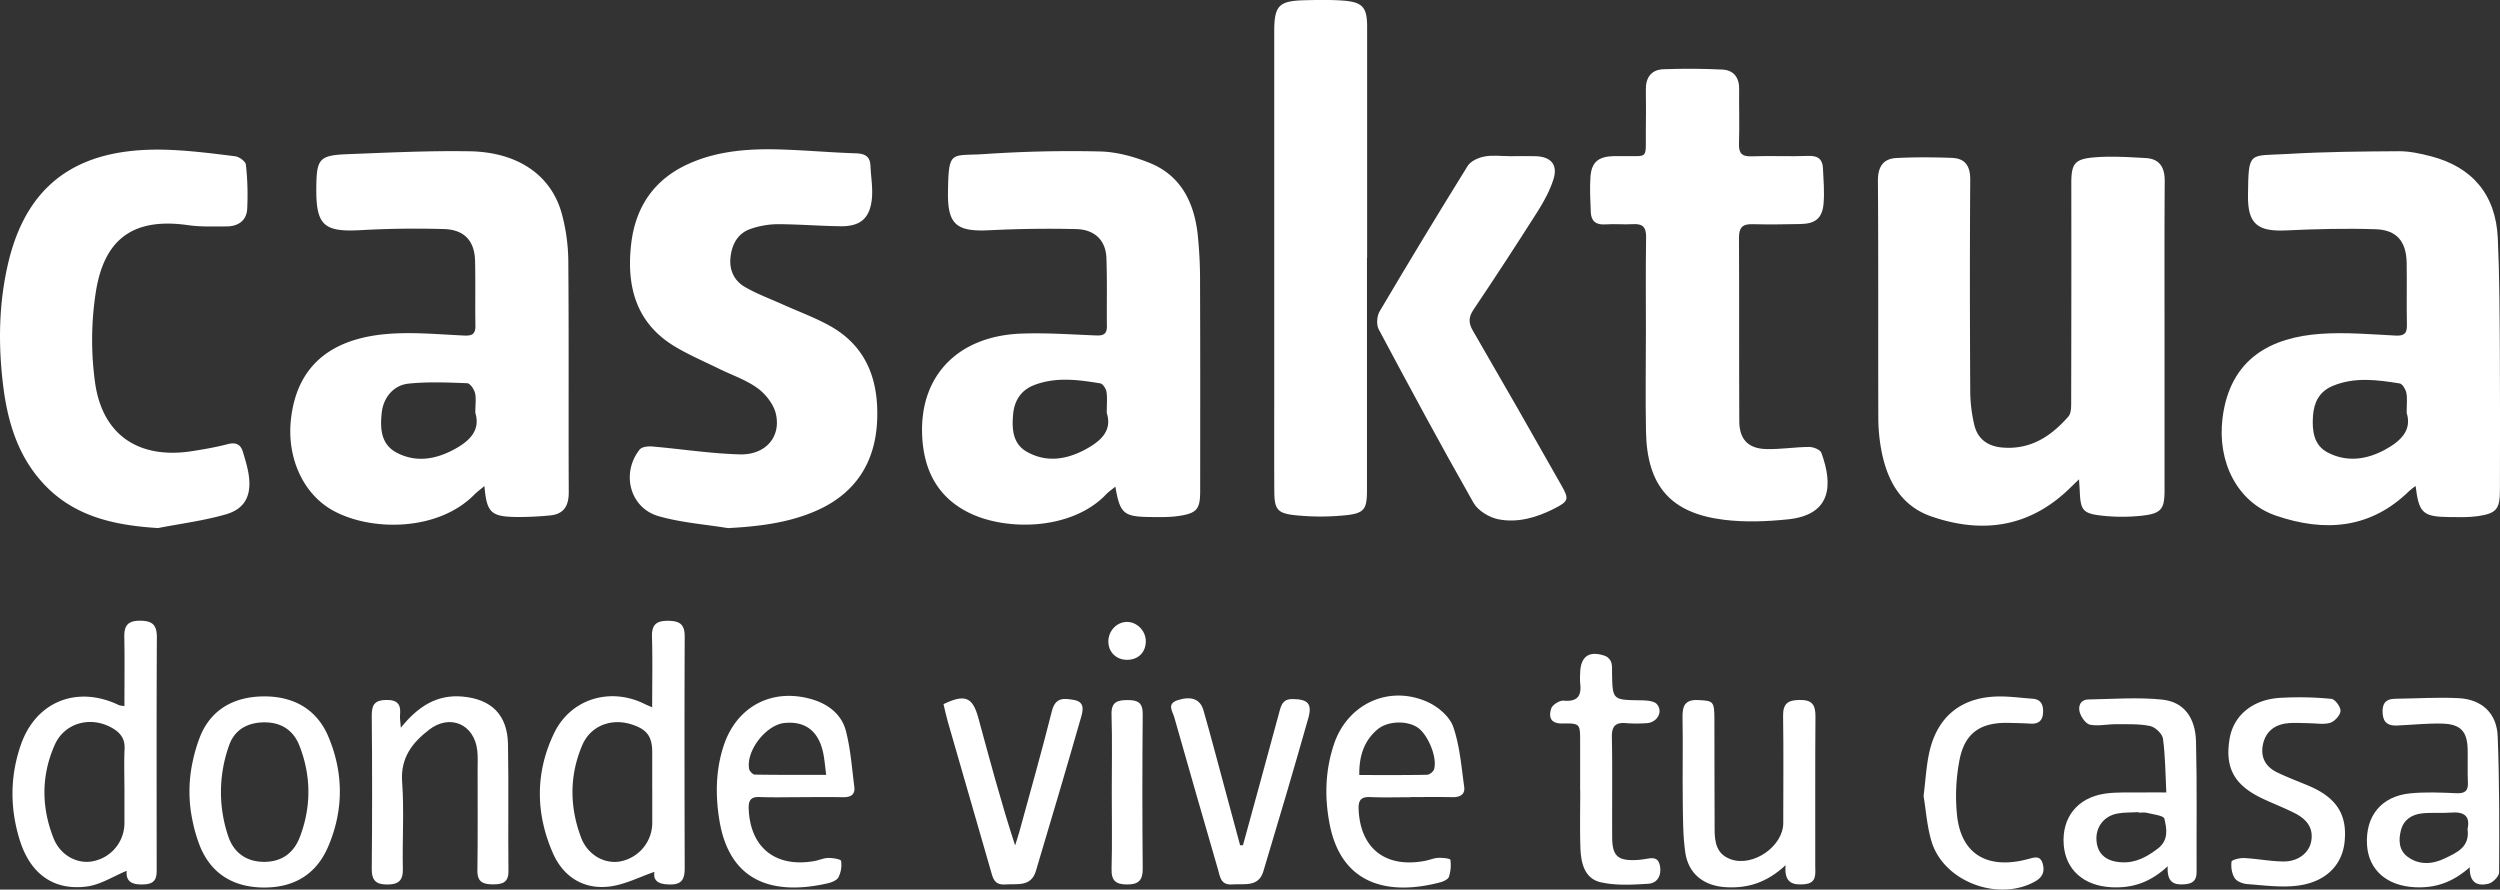 <svg id="Capa_1" data-name="Capa 1" xmlns="http://www.w3.org/2000/svg" xmlns:xlink="http://www.w3.org/1999/xlink" viewBox="0 0 1918.27 682.59"><rect x="0" y="0" width="1918.27" height="682.59" fill="#333333" stroke="none"/><defs><style>.cls-1{fill:none;}.cls-2{clip-path:url(#clip-path);}.cls-3{fill:#fff;}</style><clipPath id="clip-path" transform="translate(-0.86 0)"><rect class="cls-1" x="0.86" width="1918.27" height="682.59"/></clipPath></defs><title>logo_casaktua</title><g class="cls-2"><path class="cls-3" d="M1596.08,367.8c-4.83,4.62-7.84,7.67-11,10.51-30.32,27.08-65.18,30.73-102.15,18-23.85-8.23-34.37-28.19-38.66-51.75a137.51,137.51,0,0,1-2.17-24.14c-.18-60.47.12-120.94-.3-181.41-.07-10.92,3.82-17.25,14.42-17.77,14.08-.7,28.24-.62,42.35-.09,10.21.38,14.15,6.24,14.07,16.8-.38,54-.29,108.1,0,162.15a115.49,115.49,0,0,0,3.13,26c2.53,10.58,10.07,16.24,21.15,17.26,21.7,2,37.67-8.47,51.06-23.8,2.22-2.54,2.11-7.6,2.12-11.5q.2-83.61.1-167.22c0-14.8,2.27-18.67,16.66-20,13.34-1.23,26.92-.29,40.36.43,10.76.58,14.73,7.15,14.66,17.78-.31,42.22-.14,84.45-.14,126.68q0,55.23,0,110.47c0,14-2.27,17.67-16.31,19.37a139.92,139.92,0,0,1-33.23-.08c-13.17-1.58-14.91-4.6-15.49-17.94-.11-2.33-.28-4.66-.6-9.74" transform="translate(-0.86 0)"/><path class="cls-3" d="M372.59,372.92c-3.38,2.85-5.8,4.58-7.86,6.67-27.5,27.92-78.35,28.4-107.9,12.4-23.35-12.65-35.65-40.5-32.85-69,4.82-49.06,39.49-64.42,76.41-66.92,18.75-1.27,37.74.53,56.6,1.4,6,.27,8.77-1,8.66-7.54-.28-16.55.12-33.11-.26-49.66-.35-15.33-8.18-24.07-23.85-24.51-21.23-.61-42.56-.35-63.77.83-28.29,1.58-34.4-3.6-34.21-31.94.17-23.05,2.07-25.52,24.65-26.38,31-1.19,62-2.71,93-2.19,37.16.62,62.77,18.46,70.78,48.13a144.14,144.14,0,0,1,4.94,36c.49,59.11.06,118.24.34,177.36.05,10.65-3.78,17-14.52,17.94a244.78,244.78,0,0,1-26.23,1.18c-19-.34-22.23-3.55-23.94-23.69m-7-56.21c0-6.6.76-11.17-.26-15.29-.73-2.91-3.8-7.37-5.95-7.45-15-.56-30.19-1.24-45.08.32-11.58,1.21-19.23,10.81-20.49,22-1.36,12.16-.85,24.53,11.49,31,14.09,7.39,28.66,5.39,42.57-1.77,12.61-6.49,22-14.87,17.72-28.81" transform="translate(-0.86 0)"/><path class="cls-3" d="M1854.39,372.83c-2.27,1.79-3.68,2.69-4.85,3.83-29.85,29.34-65.18,31.73-102.34,19-29.76-10.24-45.1-41.33-41-74.62,5.7-46.62,38.16-62.23,75.08-64.87,19.07-1.36,38.4.33,57.59,1.31,6.8.35,9-1.59,8.83-8.28-.34-15.86.1-31.75-.19-47.61-.3-16.27-7.61-25.18-23.79-25.7-22.91-.74-45.9-.17-68.81.91-21.82,1-29.41-5-29.16-26.8.39-34.94.7-30.09,30.21-31.86,28.57-1.72,57.24-1.93,85.87-2.11,8,0,16.09,1.78,23.88,3.77,32.15,8.21,50.18,29.55,51.72,62.86,1.34,29,1.38,58,1.58,87,.25,35.46.11,70.92.06,106.38,0,14.57-2.62,17.93-17,20-7,1-14.15.78-21.22.71-20.93-.21-23.87-2.79-26.49-23.88m-6.85-56.07c0-6.63.63-11.13-.23-15.33-.55-2.74-3-6.91-5.07-7.25-17.28-2.76-34.74-5.18-51.67,2-10.15,4.29-14.25,12.66-14.93,23.18-.73,11.31.61,22.44,11.67,28,14.49,7.32,29.36,5.35,43.48-2.29,12.14-6.56,21-15,16.75-28.3" transform="translate(-0.86 0)"/><path class="cls-3" d="M856.7,373.4c-2.57,2.12-5,3.74-7,5.81-26.07,27.48-76,28.55-105,14.38-25.3-12.34-35.51-34.21-36.31-60.92-1.34-45,28.08-74.86,75.91-76.68,19.16-.73,38.41.64,57.6,1.41,5.43.22,8.35-.93,8.29-6.95-.2-17.56.29-35.13-.38-52.66-.5-13.24-8.88-21.66-23.07-22-22.24-.54-44.55-.21-66.78.88-25.11,1.24-32.09-4.28-31.71-29.33.51-32.81,2.18-27.42,27.85-29.12,29.56-2,59.28-2.71,88.89-2,12.8.3,26.11,4,38.1,8.82,23.71,9.59,33.84,29.93,36.69,54.11a338.63,338.63,0,0,1,1.89,38.36c.21,53,.12,106,.1,159,0,14.1-2.38,17.26-16.3,19.37-7,1.06-14.13.89-21.2.84-21.3-.15-24-2.48-27.58-23.32m-6.61-56.57c0-6.82.53-11.62-.22-16.21-.4-2.43-2.76-6.13-4.7-6.45-17-2.8-34.09-5.12-50.79,1.31-10.13,3.9-15.22,12-16.14,22.51-1,11.09-.34,22.49,10.5,28.64,14.29,8.11,29.27,6.31,43.48-1,12.37-6.37,22.46-14.51,17.87-28.79" transform="translate(-0.86 0)"/><path class="cls-3" d="M559.64,405.26c-17.87-2.94-36.21-4.24-53.49-9.21-22-6.33-28.86-32.92-14.49-51.1,1.63-2.07,6.38-2.63,9.56-2.36,22.45,1.92,44.83,5.46,67.3,6.06,19.72.53,31.74-13.33,27.68-31.06-1.68-7.36-7.75-15.11-14-19.68-8.84-6.45-19.74-10.08-29.72-15-11.19-5.51-22.73-10.43-33.41-16.79-30.06-17.87-37.61-46.08-33.95-78.56,3.27-29.11,18-50.48,45.23-62.35,22.16-9.67,45.74-11.23,69.48-10.51,19.22.58,38.4,2.32,57.62,2.94,6.93.23,11,2.19,11.32,9.53.38,8.71,2,17.56,1,26.1-1.75,14.66-9.11,20.52-24,20.33-16.2-.22-32.38-1.55-48.57-1.58a65.87,65.87,0,0,0-19.76,3.4c-10.11,3.2-14.74,11.36-16,21.43s2.59,18.46,11,23.35c9.28,5.37,19.5,9.12,29.32,13.54,12,5.39,24.41,9.92,35.84,16.28,28.46,15.81,37.63,42.17,36.29,72.77-1.44,32.54-17.06,56.36-47.43,69.42-21.17,9.1-43.54,11.74-66.77,13" transform="translate(-0.86 0)"/><path class="cls-3" d="M1263.78,257c0-25-.23-50,.14-75,.11-7.54-2.45-10.42-9.92-10-7.08.42-14.22-.33-21.28.18-7.26.52-11-2.47-11.24-9.5-.32-9.1-.92-18.27-.22-27.31.86-11,6.19-15.18,17.39-15.56,2-.07,4,0,6.08,0,21.67-.43,18.76,3.51,19-19.59.13-10.47.16-21,0-31.42-.14-9.33,4.22-15.32,13.45-15.66,15.09-.56,30.24-.5,45.31.25,8.65.43,13,6.12,12.84,15.1-.17,13.85.33,27.71-.13,41.55-.25,7.41,2,10.21,9.7,9.92,14.51-.55,29.07.23,43.57-.32,7.35-.27,10.85,2.55,11.16,9.47.42,9.08,1.26,18.25.46,27.26-1,11-6.21,15.25-17.4,15.53-12.49.31-25,.4-37.49.13-7.46-.17-10,2.86-10,10.24.24,47,0,93.92.23,140.87,0,13.69,6.61,21,20.33,21.42,11.05.37,22.16-1.54,33.25-1.61,3.22,0,8.51,2.05,9.38,4.43,9.52,26,6.81,47.71-25.48,51.11-16.31,1.71-33.13,2.34-49.33.34-41-5.07-59-26.1-59.74-67.86-.46-24.65-.08-49.32-.08-74Z" transform="translate(-0.86 0)"/><path class="cls-3" d="M122.07,405.18C87,403,55,395.73,31.34,367.88c-18-21.12-25.11-46.83-28.26-73.62C-.61,262.92,0,231.51,7.42,200.68,23.45,134.34,68.61,113,129,114.92c17.49.58,35,2.82,52.35,5,3.07.38,7.93,3.94,8.18,6.42a210.9,210.9,0,0,1,1,34.08c-.58,9.1-7.23,13.38-16.17,13.32-9.79,0-19.7.41-29.34-1-44.74-6.34-65,13.4-70.82,52.56a239.5,239.5,0,0,0-.39,68.32C79.49,334,107.48,352.42,148,346.21c9.32-1.44,18.65-3.09,27.76-5.45,6.35-1.65,9.88.41,11.56,6.17,1.79,6.13,3.74,12.32,4.54,18.62,1.86,14.83-3.15,24.89-17.58,29.08-17,4.93-34.74,7.15-52.16,10.55" transform="translate(-0.86 0)"/><path class="cls-3" d="M1049.75,197.83q0,89.11,0,178.23c0,14.4-1.88,17.75-16,19.25a188.71,188.71,0,0,1-39.26,0c-13.78-1.45-15.76-4.77-15.85-18.54-.14-21.6-.06-43.2-.06-64.81q0-143.79,0-287.58c0-20,3.45-23.71,23.2-24.19,9.78-.25,19.61-.45,29.35.25,15.31,1.11,18.74,5.15,18.74,20.14V197.83Z" transform="translate(-0.86 0)"/><path class="cls-3" d="M1159,119.85c6.76,0,13.51-.2,20.26,0,11.83.43,17.12,6.65,13.54,17.86-2.73,8.54-7.16,16.74-12,24.37q-24.12,38-49.24,75.42c-4,5.91-4,10.33-.44,16.42Q1165.4,313,1199,372.52c6,10.46,5.46,12.11-5.39,17.65-13.49,6.9-28.06,11.22-43,8.29-7-1.38-15.64-6.56-19.06-12.56-25-44-49-88.56-72.8-133.22-1.88-3.54-1.42-10.16.69-13.73q33.18-56.2,67.61-111.68c2.29-3.68,8.1-6.25,12.7-7.16,6.18-1.21,12.77-.3,19.18-.3Z" transform="translate(-0.86 0)"/><path class="cls-3" d="M501.28,542.72c0-19,.36-36.53-.14-54-.26-9.26,3.11-12.45,12.39-12.37,9,.08,12.75,2.72,12.71,12.16-.25,59.08-.15,118.15,0,177.23,0,7.22-1.14,12.72-10.13,12.9-8.38.18-14.42-1.68-13.09-9.66-11.34,3.84-22.82,9.92-34.84,11.3-19.76,2.27-35.17-7.65-43.06-25.64-13.39-30.52-13.63-62,.93-92.11,12.87-26.65,43.5-35.55,69.88-22.14,1.16.58,2.38,1,5.39,2.36m0,62.83c0-9.44,0-18.87,0-28.31,0-12.15-4-17.58-15.58-21.35-15.73-5.13-31.71.84-38.16,16-9.91,23.27-9.7,47.34-.8,70.85,5.11,13.51,18.38,20.54,30.42,18.12a30.22,30.22,0,0,0,24.15-30q0-12.63,0-25.27" transform="translate(-0.86 0)"/><path class="cls-3" d="M96.34,541.77c0-17.86.24-35.31-.1-52.74-.18-8.76,2.42-12.8,12.11-12.75s12.92,3.37,12.87,13c-.31,58.42-.16,116.83-.14,175.25,0,6.52.8,13.29-8.75,14-8.64.63-15.17-1-14.27-10.36-10.15,4.18-19.85,10.54-30.22,12-25.4,3.49-43.55-9.31-51.73-35.25-7.7-24.45-7.67-49.37.83-73.64,11.63-33.21,43.32-45.6,75.23-30.2.84.4,1.89.35,4.17.72m0,64.11c0-10.45-.39-20.92.12-31.35.39-8-3.55-12.61-9.83-16.13-16.37-9.18-36.29-3.84-43.81,13.2-10.39,23.5-10.29,47.9-.8,71.71,5.34,13.38,18.85,20.15,30.83,17.35a29.86,29.86,0,0,0,23.5-29.5q0-12.64,0-25.28" transform="translate(-0.86 0)"/><path class="cls-3" d="M1371,663.82c-14.55,13.57-29.28,17.94-46,16.93s-28.58-10.1-31-26.59c-1.86-12.95-1.76-26.22-1.93-39.35-.28-21.29.2-42.58-.18-63.86-.16-8.78,1.32-14.29,12-13.79,11.46.54,12.38.84,12.44,14.07.13,28.38,0,56.77.17,85.15,0,9.81,1.39,19.1,12.54,23,17,6,40.11-10,40.13-27.89,0-27.37.29-54.74-.13-82.11-.15-9.43,3.55-12.17,12.56-12.3,9.46-.15,12.34,3.46,12.27,12.51-.31,38.18-.08,76.36-.16,114.54,0,6.21,1.52,13.48-8.31,14.35-9,.8-15.7-1-14.44-14.66" transform="translate(-0.86 0)"/><path class="cls-3" d="M1896,665.38c-13.56,12-26.87,16.15-42.14,15.41-21.47-1-35.68-13.23-36.78-32.68-1.24-22,11-37.17,33.14-39.36,11.65-1.15,23.53-.63,35.27-.12,6.52.29,9.36-1.49,9-8.3-.37-8.42,0-16.87-.17-25.3-.32-13.92-5.42-19.48-19.86-19.82-11.43-.26-22.89,1-34.34,1.48-6.18.28-10.36-1.65-11-8.79-.68-7.48,1.75-11.66,9.73-11.74,16.18-.17,32.4-1.28,48.52-.45,17.89.91,29.36,11.59,30,29.48,1.34,34.69,1.27,69.44,1.08,104.17,0,3.06-4.85,7.95-8.2,8.75-7.49,1.78-14.62.26-14.34-12.73m-1.68-29.31c2.17-9.6-2.4-13.4-12.54-12.57-7.37.59-14.86-.17-22.21.59-7.88.81-14.25,4.79-16.36,12.94-1.93,7.5-1.67,15.36,5.1,20.37,9,6.65,19.33,5.77,28.78,1.15,8.87-4.34,19.16-8.44,17.23-22.48" transform="translate(-0.86 0)"/><path class="cls-3" d="M148.89,631.15a108.27,108.27,0,0,1,.15-48.32,119.19,119.19,0,0,1,5.44-17.9c8.7-21.29,26.9-30.57,49.25-30.58s40.17,9.71,49.1,30.9c11.79,28,11.75,56.73-.25,84.56C243.43,671,226.34,681.25,202.76,681c-23.15-.29-39.89-10.77-48.43-31.64a114.22,114.22,0,0,1-5.44-18.17m26.41-55.24a105.88,105.88,0,0,0-.13,63.23c.35,1.11.72,2.21,1.11,3.31,4.34,12.1,13.93,18.82,27.31,18.82s22.64-6.8,27.28-18.88c8.92-23.29,8.8-47-.21-70.16-4.52-11.67-13.7-18-26.76-18-12.89,0-22.84,5.47-27.14,17.32-.52,1.44-1,2.89-1.46,4.34" transform="translate(-0.86 0)"/><path class="cls-3" d="M1664.19,664.66c-13.72,12.7-27.38,16.88-43,16.15-21.24-1-35.43-13.23-36.84-32.81-1.49-20.5,10.35-35.81,31.4-39,9.55-1.43,19.43-.75,29.16-.94,5.33-.1,10.67,0,18.18,0-.72-14-.73-27.76-2.55-41.24-.5-3.76-5.92-8.9-9.86-9.73-8.41-1.76-17.32-1.34-26-1.4-6.73-.05-13.67,1.62-20.1.39-3.21-.62-6.74-5.65-7.88-9.38-1.43-4.71.34-9.92,6.73-10,18.83-.32,37.83-1.81,56.46.11,16.59,1.71,25.57,13.67,26,32.35.82,33.38.29,66.79.44,100.19,0,6.54-3.37,8.78-9.37,9.2-7.88.56-13.5-1.27-12.81-13.88M1642,623.57c0-.13,0-.27,0-.4-5.38.3-10.86.09-16.15,1-10.65,1.83-17.19,10.59-16.33,21s7.67,15.89,19.31,16.49c10.89.56,19.34-4.19,27.67-10.48,8.52-6.44,6.94-15.22,5.12-23-.57-2.45-8.76-3.28-13.55-4.52-1.9-.49-4-.08-6-.08" transform="translate(-0.86 0)"/><path class="cls-3" d="M1082.87,611.73c-10.13,0-20.28.33-30.39-.12-7-.31-9.42,2-9.14,9.26,1.17,30.19,20.8,45.59,51.24,39.61,3.31-.65,6.54-2.09,9.84-2.24s9.18.49,9.33,1.48a29,29,0,0,1-1.13,13.06c-.65,1.94-4.12,3.56-6.6,4.22-36,9.58-75.53,4.78-85-45.07-3.92-20.54-3.27-41,3.42-60.95,10.32-30.79,42.08-45.72,71.79-32.35,8,3.58,16.93,11.15,19.64,18.92,5.11,14.62,6.3,30.67,8.48,46.21.83,5.92-3.27,8-9,7.92-10.8-.24-21.61-.07-32.41-.07Zm-39.06-17.05c18.32,0,35.13.14,51.93-.19,1.92,0,4.94-2.36,5.49-4.2,2.71-9.15-4.85-27.14-13-32.31-8.36-5.28-22.87-4.78-30.57,1.83-10.08,8.65-14,20.07-13.81,34.87" transform="translate(-0.86 0)"/><path class="cls-3" d="M615.2,611.68c-10.47,0-21,.3-31.4-.11-6.82-.26-8.7,2.49-8.46,9,1.11,29.68,20.48,45.34,50.21,40.16,3.65-.63,7.2-2.36,10.81-2.42s9.68,1,9.88,2.27a21.09,21.09,0,0,1-2.06,12.62c-1.32,2.43-5.47,4-8.63,4.68-39.91,8.94-74.83.27-82.74-48.75-3.07-19-2.82-38.4,3.38-57.1,9.95-30,37.09-44.34,67.52-35.49,12.76,3.71,23,11.64,26.27,24.51,3.55,13.86,4.59,28.38,6.39,42.66.8,6.25-3,8.1-8.76,8-10.8-.2-21.61-.06-32.41-.06Zm19.61-17.13c-1-7.45-1.35-12.87-2.59-18.06-3.79-15.93-13.83-23.23-29.27-21.77-14.2,1.35-29.79,21.27-27.28,35.3.3,1.71,2.81,4.31,4.34,4.34,17.78.3,35.57.19,54.8.19" transform="translate(-0.86 0)"/><path class="cls-3" d="M308.44,558.37c13.43-16.71,28-25.59,47.21-23.9,22.51,2,34.63,14.2,35,36.74.58,32.41,0,64.85.34,97.27.09,8.65-4.62,10.06-11.52,10.1-7.25,0-12.42-1.25-12.3-10.48.36-26,.17-52,.17-78,0-4.73.27-9.5-.25-14.17-2.22-20.18-20.89-28.45-37-16-12.87,9.93-22,21.49-20.68,40,1.63,22.18.07,44.57.56,66.85.2,9-3.5,11.9-11.92,11.91s-12-2.87-11.94-11.9q.56-58.77,0-117.55c-.07-8.54,2.29-12.12,11.39-12.17s11.06,4.09,10.3,11.79c-.21,2.22.27,4.51.62,9.51" transform="translate(-0.86 0)"/><path class="cls-3" d="M1772.9,554.9c-5.74,0-11.54-.53-17.2.12-9.61,1.1-16.38,6.41-18.44,16.12-2.09,9.87,2,17.29,11,21.59,7.59,3.64,15.49,6.65,23.28,9.87,22,9.12,30.56,22.16,28.33,43.47C1798,664,1785.12,677,1763.51,679.6c-12.52,1.51-25.49-.28-38.21-1.22-3.45-.26-8.07-2-9.74-4.58-2.21-3.45-3-8.54-2.4-12.67.19-1.38,6.34-2.91,9.69-2.74,10.05.51,20.06,2.53,30.09,2.62,11.24.11,19.58-6.49,21.28-15.23,2.1-10.85-3.86-17.4-12.57-21.83-8.41-4.28-17.31-7.59-25.81-11.72-21-10.22-27.94-23.59-24.11-45.81,3-17.06,17-29.33,37.7-30.88a252.56,252.56,0,0,1,40.32.7c2.79.24,7.19,6.19,7,9.33s-4.41,7.94-7.81,9c-4.92,1.54-10.68.39-16.08.39Z" transform="translate(-0.86 0)"/><path class="cls-3" d="M954.58,648.63c9.41-34.41,18.89-68.79,28.17-103.24,1.45-5.38,3.18-9.08,9.89-9,11.58.1,15.28,3.38,12.09,14.66-11.13,39.3-22.73,78.46-34.5,117.57-3.72,12.34-14.64,9.31-23.83,10-8.89.7-9.37-5.83-11-11.58-11.23-38.91-22.54-77.81-33.54-116.79-1.24-4.4-6.09-10.3,2.92-13.1,10.06-3.13,17-.87,19.53,7.94,5.59,19.46,10.68,39.07,16,58.62q6.06,22.42,12.09,44.86l2.25,0" transform="translate(-0.86 0)"/><path class="cls-3" d="M724.83,540.28c16.38-7.86,22.3-5.53,26.66,10.42,8.89,32.51,17.52,65.09,28.26,98,1.1-3.49,2.31-6.94,3.27-10.46,8.44-30.9,17.2-61.71,25-92.76,2.71-10.71,9.5-9.7,17-8.37,8.85,1.59,6.62,8.78,5.22,13.71C819,590.09,807.39,629.21,795.7,668.31,792,680.7,781.4,678,772.13,678.65c-8.71.61-9.54-5.43-11.24-11.33q-16.36-56.9-32.82-113.75c-1.28-4.45-2.2-9-3.24-13.29" transform="translate(-0.86 0)"/><path class="cls-3" d="M1213.31,606.44q0-18.75,0-37.51c0-13.5,0-14-13.64-13.8-9.35.17-10.58-5.2-8.52-11.52.93-2.84,6.39-6.25,9.47-6,10.88,1,13.92-3.83,12.7-13.53a54.06,54.06,0,0,1,0-7.09c.11-13.26,6.81-18.11,19.33-13.64a8.53,8.53,0,0,1,4.46,4.68c.88,2.44.64,5.32.69,8,.34,21.15.32,21,21.89,21.32,4.34.07,10.41.37,12.62,3.07,4.92,6-.16,14.19-8.17,14.49a111.58,111.58,0,0,1-15.19,0c-8.15-.81-11.44,1.9-11.28,10.59.47,25.67.07,51.36.23,77,.08,14.26,4.24,18,18.3,17.41,2-.09,4-.32,6-.6,5.27-.74,11-2.88,12.41,5.44,1.2,7.4-2.3,12.94-9,13.36-12.2.78-25,1.53-36.68-1.2-12.67-3-15.07-15.39-15.43-26.93-.46-14.51-.11-29-.11-43.58Z" transform="translate(-0.86 0)"/><path class="cls-3" d="M1476.84,610.74c1.55-12.36,2.09-22.87,4.29-33,5.89-27.14,23.61-42.15,51.08-43.28,9.38-.38,18.83,1,28.24,1.68,6.61.46,8.31,4.77,8.08,10.52-.26,6.31-3.52,9-9.82,8.59-5.39-.37-10.79-.41-16.19-.57-21.92-.61-34.26,7.63-38.21,29a144.53,144.53,0,0,0-1.65,43.13c3.35,27.27,21.24,38.86,48.28,33.76,2-.37,3.94-.9,5.91-1.37,4.54-1.09,9.51-3.39,11.43,3.62,1.63,6-.15,10.29-5.79,13.46-28.26,15.91-70.22.26-79.53-30.6-3.56-11.79-4.35-24.41-6.12-34.94" transform="translate(-0.86 0)"/><path class="cls-3" d="M853.93,607.07c0-19.6.41-39.21-.18-58.79-.29-9.66,4.38-11.11,12.38-11.11s11.63,2.05,11.55,10.88q-.54,59.31,0,118.61c.07,8.91-3.39,12-11.9,12s-12.25-2.68-12-11.82c.53-19.92.16-39.87.16-59.8" transform="translate(-0.86 0)"/><path class="cls-3" d="M865.36,477.21c7.78-.16,14.64,6.73,14.69,14.74,0,8.61-5.83,14.39-14.56,14.34-8.07-.05-14-5.83-14.19-13.74-.14-8.26,6.2-15.18,14.06-15.34" transform="translate(-0.86 0)"/></g></svg>